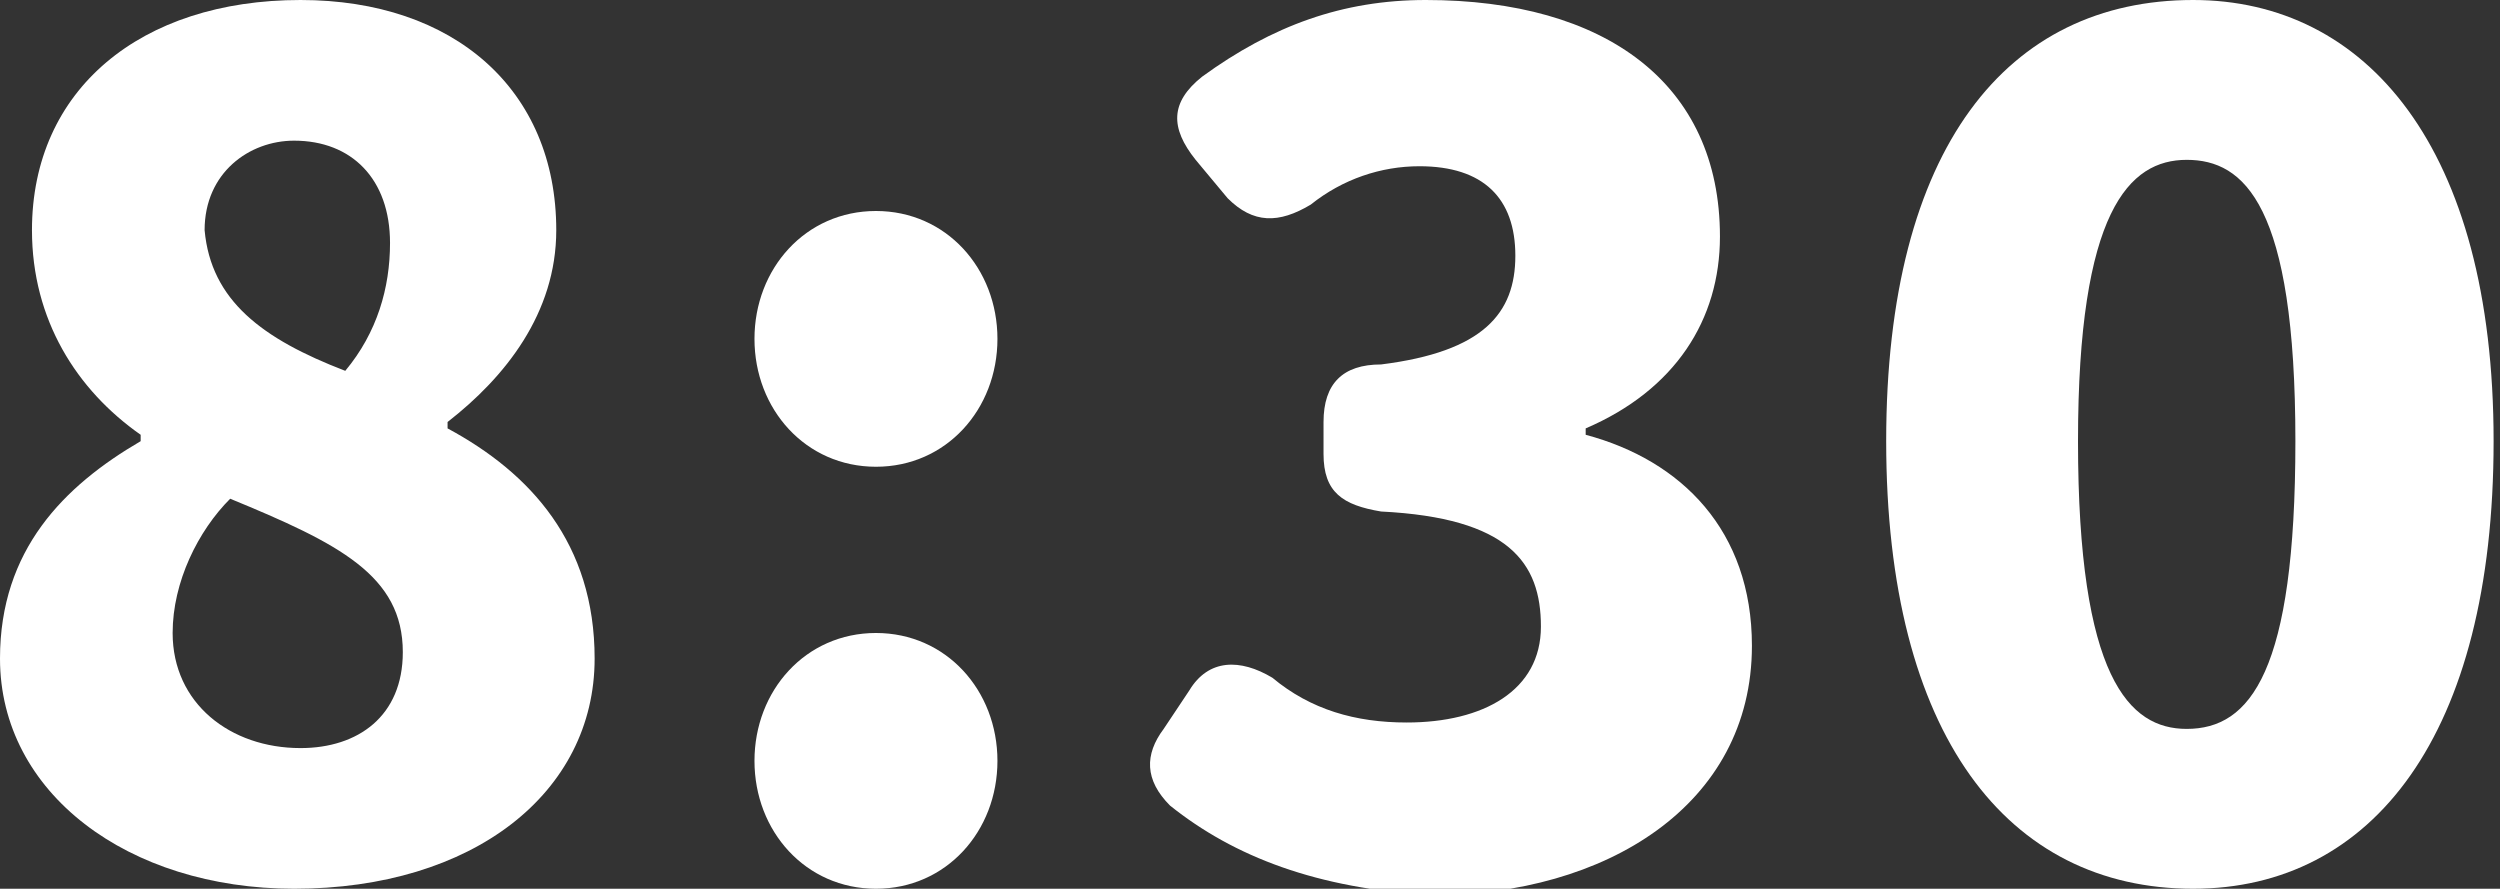 <?xml version="1.0" encoding="utf-8"?>
<!-- Generator: Adobe Illustrator 26.0.2, SVG Export Plug-In . SVG Version: 6.00 Build 0)  -->
<svg version="1.1" id="レイヤー_1" xmlns="http://www.w3.org/2000/svg" xmlns:xlink="http://www.w3.org/1999/xlink" x="0px"
	 y="0px" viewBox="0 0 39.1 13.9" style="enable-background:new 0 0 39.1 13.9;" xml:space="preserve">
<rect x="0" y="0" width="39.1" height="13.9" fill="#333333" stroke="none"/>
<style type="text/css">
	.st0{enable-background:new    ;}
	.st1{fill:#FFFFFF;}
</style>
<g class="st0">
	<path class="st1" d="M0,10.3c0-1.7,1-2.7,2.2-3.4V6.8C1.2,6.1,0.5,5,0.5,3.6C0.5,1.4,2.2,0,4.7,0c2.4,0,4,1.4,4,3.6
		c0,1.3-0.8,2.3-1.7,3v0.1c1.3,0.7,2.3,1.8,2.3,3.6c0,2.1-1.9,3.6-4.7,3.6C2,13.9,0,12.4,0,10.3z M4.7,11.7c0.9,0,1.6-0.5,1.6-1.5
		c0-1.2-1-1.7-2.7-2.4C3.1,8.3,2.7,9.1,2.7,9.9C2.7,11,3.6,11.7,4.7,11.7z M5.4,5.8c0.5-0.6,0.7-1.3,0.7-2c0-1-0.6-1.6-1.5-1.6
		c-0.7,0-1.4,0.5-1.4,1.4C3.3,4.7,4.1,5.3,5.4,5.8z"/>
	<path class="st1" d="M11.8,5.3c0-1.1,0.8-2,1.9-2c1.1,0,1.9,0.9,1.9,2s-0.8,2-1.9,2C12.6,7.3,11.8,6.4,11.8,5.3z M13.7,9.9
		c1.1,0,1.9,0.9,1.9,2s-0.8,2-1.9,2c-1.1,0-1.9-0.9-1.9-2S12.6,9.9,13.7,9.9z"/>
	<path class="st1" d="M18.3,12.6c-0.4-0.4-0.4-0.8-0.1-1.2l0.4-0.6c0.3-0.5,0.8-0.5,1.3-0.2c0.6,0.5,1.3,0.7,2.1,0.7
		c1.2,0,2.1-0.5,2.1-1.5c0-1-0.5-1.7-2.5-1.8c-0.6-0.1-0.9-0.3-0.9-0.9V6.6c0-0.6,0.3-0.9,0.9-0.9c1.6-0.2,2.1-0.8,2.1-1.7
		c0-0.9-0.5-1.4-1.5-1.4c-0.6,0-1.2,0.2-1.7,0.6c-0.5,0.3-0.9,0.3-1.3-0.1l-0.5-0.6c-0.4-0.5-0.4-0.9,0.1-1.3C19.9,0.4,21,0,22.3,0
		c2.8,0,4.6,1.3,4.6,3.7c0,1.3-0.7,2.4-2.1,3v0.1c1.5,0.4,2.6,1.5,2.6,3.3c0,2.5-2.3,3.9-5,3.9C20.6,13.9,19.3,13.4,18.3,12.6z"/>
	<path class="st1" d="M29.5,6.9c0-4.6,1.9-6.9,4.8-6.9C37,0,39,2.3,39,6.9c0,4.6-1.9,7-4.7,7C31.4,13.9,29.5,11.5,29.5,6.9z
		 M34.2,11.4c1,0,1.7-0.9,1.7-4.5c0-3.7-0.8-4.4-1.7-4.4s-1.7,0.8-1.7,4.4C32.5,10.6,33.3,11.4,34.2,11.4z"/>
</g>
</svg>
